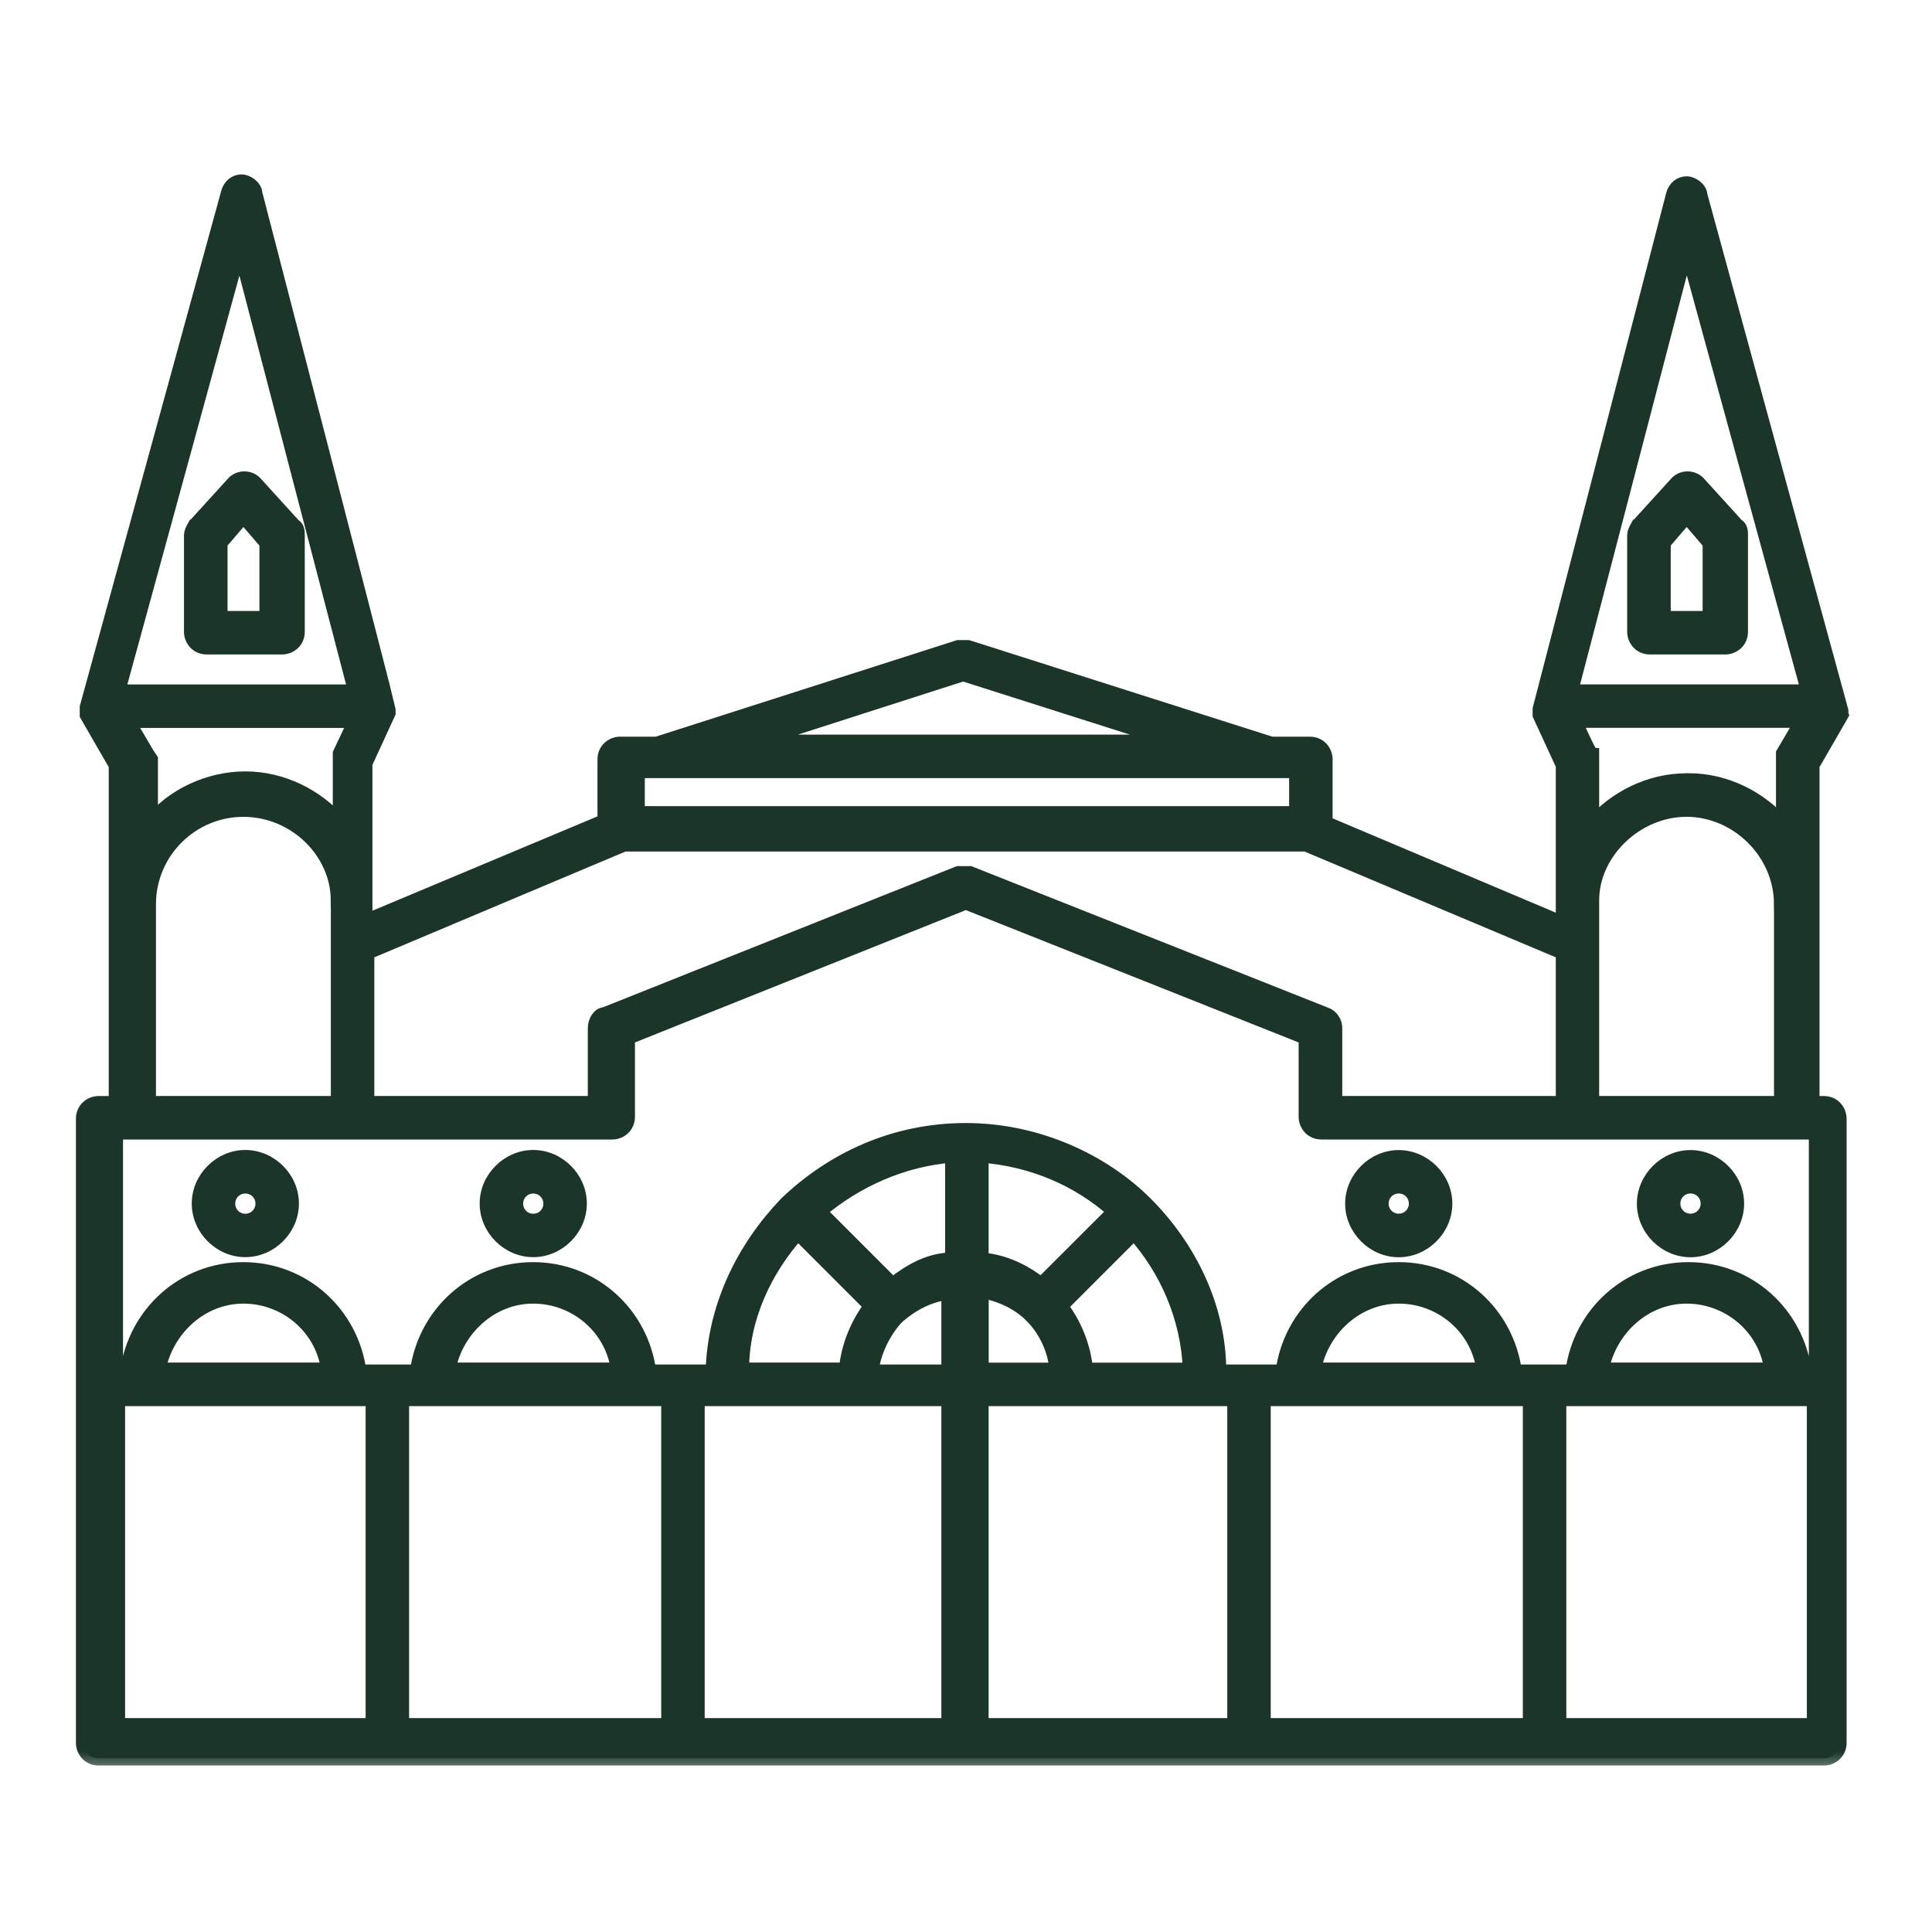 <?xml version="1.0" encoding="utf-8"?>
<svg xmlns="http://www.w3.org/2000/svg" fill="none" height="100%" overflow="visible" preserveAspectRatio="none" style="display: block;" viewBox="0 0 40 40" width="100%">
<g id="noun-city-of-belem-do-para-6826068 1">
<path d="M5.079 23.884C5.639 23.884 6.114 24.357 6.114 24.918C6.114 25.478 5.641 25.953 5.079 25.953C4.519 25.953 4.045 25.48 4.045 24.918C4.045 24.358 4.518 23.884 5.079 23.884ZM5.079 24.636C4.921 24.636 4.795 24.762 4.795 24.92C4.795 25.079 4.921 25.204 5.079 25.204C5.238 25.204 5.364 25.079 5.364 24.92C5.364 24.762 5.238 24.636 5.079 24.636Z" fill="#1C3529" id="Vector" stroke="#1C3529" stroke-width="0.15"/>
<path d="M11.04 23.884C11.6 23.884 12.075 24.357 12.075 24.918C12.075 25.478 11.602 25.953 11.04 25.953C10.48 25.953 10.006 25.48 10.006 24.918C10.006 24.358 10.479 23.884 11.04 23.884ZM11.04 24.636C10.882 24.636 10.756 24.762 10.756 24.92C10.756 25.079 10.882 25.204 11.04 25.204C11.199 25.204 11.325 25.079 11.325 24.92C11.325 24.762 11.199 24.636 11.04 24.636Z" fill="#1C3529" id="Vector_2" stroke="#1C3529" stroke-width="0.15"/>
<path d="M28.959 23.886C29.519 23.886 29.994 24.358 29.994 24.92C29.994 25.48 29.521 25.955 28.959 25.955C28.399 25.955 27.925 25.482 27.925 24.92C27.925 24.36 28.397 23.886 28.959 23.886ZM28.959 24.635C28.801 24.635 28.675 24.761 28.675 24.919C28.675 25.077 28.801 25.203 28.959 25.203C29.117 25.203 29.244 25.077 29.244 24.919C29.244 24.76 29.117 24.635 28.959 24.635Z" fill="#1C3529" id="Vector_3" stroke="#1C3529" stroke-width="0.15"/>
<path d="M35 23.886C35.56 23.886 36.035 24.358 36.035 24.92C36.035 25.48 35.561 25.955 35 25.955C34.44 25.955 33.965 25.482 33.965 24.92C33.966 24.36 34.438 23.886 35 23.886ZM35 24.635C34.841 24.635 34.715 24.761 34.715 24.919C34.715 25.077 34.841 25.203 35 25.203C35.158 25.203 35.285 25.077 35.285 24.919C35.285 24.76 35.158 24.635 35 24.635Z" fill="#1C3529" id="Vector_4" stroke="#1C3529" stroke-width="0.15"/>
<path d="M3.984 10.829L4.784 9.95L4.786 9.947C4.935 9.797 5.183 9.797 5.332 9.947L5.335 9.95L6.128 10.823C6.179 10.854 6.208 10.898 6.221 10.945C6.234 10.992 6.235 11.042 6.235 11.08V13.08C6.235 13.327 6.034 13.475 5.839 13.475H4.28C4.032 13.475 3.884 13.274 3.884 13.08V11.08C3.884 11.021 3.912 10.957 3.932 10.917C3.943 10.894 3.954 10.875 3.962 10.861C3.966 10.854 3.97 10.849 3.972 10.845C3.973 10.843 3.974 10.841 3.975 10.84L3.976 10.838H3.977L3.983 10.829H3.984ZM4.636 11.267V12.725H5.446V11.268L5.04 10.796L4.636 11.267Z" fill="#1C3529" id="Vector_5" stroke="#1C3529" stroke-width="0.15"/>
<g id="Vector_6">
<mask fill="black" height="34" id="path-6-outside-1_0_584" maskUnits="userSpaceOnUse" width="38" x="0.722" y="2.761">
<rect fill="white" height="34" width="38" x="0.722" y="2.761"/>
<path d="M38.12 14.8V14.72L35.2 4.041C35.2 3.92 35.04 3.8 34.92 3.8C34.8 3.8 34.679 3.88 34.64 4.041L31.881 14.681V14.802L32.361 15.842V19.122L27.44 17.042V15.722C27.44 15.563 27.32 15.402 27.12 15.402H26.32L20.04 13.402H19.84L13.6 15.402H12.84C12.681 15.402 12.52 15.522 12.52 15.722V17.002L7.561 19.081V15.802L8.04 14.761V14.681C8.04 14.641 5.281 4.002 5.281 4.002C5.281 3.881 5.122 3.761 5.001 3.761C4.881 3.761 4.761 3.841 4.722 4.002L1.801 14.642V14.802L2.401 15.842V22.842H2.042C1.883 22.842 1.722 22.963 1.722 23.163V36.083C1.722 36.242 1.842 36.403 2.042 36.403H37.762C37.921 36.403 38.082 36.283 38.082 36.083V23.163C38.082 23.003 37.962 22.842 37.762 22.842H37.521V15.842L38.121 14.802L38.12 14.8ZM34.92 5.12L37.44 14.32H32.52L34.92 5.12ZM34.959 16.16H34.918C34.159 16.16 33.439 16.519 32.959 17.08V15.639C32.918 15.639 32.6 14.919 32.6 14.919H37.32L36.92 15.599V17.078C36.44 16.519 35.72 16.158 34.961 16.158L34.959 16.16ZM36.879 18.721V22.841H32.959V18.641C32.959 17.641 33.879 16.761 34.918 16.761C35.959 16.761 36.878 17.641 36.878 18.721H36.879ZM19.92 13.96H19.961L24.361 15.36H15.561L19.92 13.96ZM13.2 15.96H26.84V16.84H13.2V15.96ZM7.6 19.721L12.92 17.48H27.04L32.361 19.721V22.841H27.64V21.282C27.64 21.162 27.561 21.041 27.44 21.002L20.081 18.082H19.84L12.52 21.002C12.4 21.002 12.32 21.162 12.32 21.282V22.841H7.6L7.6 19.721ZM4.959 5.121L7.359 14.321H2.44L4.961 5.121H4.959ZM5.079 16.121C4.32 16.121 3.559 16.48 3.12 17.041V15.721L3.04 15.601L2.64 14.921H7.361L7.04 15.601V17.041C6.561 16.482 5.84 16.121 5.081 16.121L5.079 16.121ZM7 18.641V22.841H3.079V18.721C3.079 17.641 3.959 16.762 5.039 16.762C6.118 16.762 6.998 17.641 6.998 18.641H7ZM7.72 35.721H2.44V28.962H7.72V35.721ZM3.279 28.36C3.439 27.52 4.159 26.84 5.039 26.84C5.918 26.84 6.679 27.481 6.798 28.36H3.278H3.279ZM13.84 35.721H8.32V28.962H13.84V35.721ZM9.279 28.36C9.439 27.52 10.159 26.84 11.039 26.84C11.918 26.84 12.679 27.481 12.798 28.36H9.278H9.279ZM19.64 35.721H14.44V28.962H19.64V35.721ZM15.359 28.36C15.359 27.28 15.838 26.28 16.518 25.52L18.038 27.04C17.759 27.399 17.559 27.881 17.518 28.36L15.359 28.36ZM19.64 28.401H18.04C18.081 28.001 18.281 27.601 18.52 27.321L18.599 27.241C18.879 27.001 19.24 26.801 19.64 26.762V28.402L19.64 28.401ZM19.72 26.081C19.24 26.081 18.84 26.321 18.479 26.601L16.959 25.081C17.718 24.44 18.679 24.001 19.718 23.921V26.081H19.72ZM25.559 35.721H20.318V28.962H25.559V35.721ZM21.559 26.601C21.2 26.321 20.8 26.121 20.318 26.081V23.921C21.359 24.001 22.318 24.401 23.078 25.081L21.557 26.601H21.559ZM23.479 25.521C24.159 26.281 24.6 27.281 24.639 28.362H22.479C22.439 27.882 22.239 27.402 21.959 27.041L23.479 25.521ZM21.359 27.241C21.639 27.521 21.839 27.921 21.879 28.362H20.32V26.721C20.72 26.801 21.079 26.962 21.361 27.241L21.359 27.241ZM31.679 35.721H26.159V28.962H31.679V35.721ZM27.2 28.36C27.359 27.52 28.079 26.84 28.959 26.84C29.839 26.84 30.6 27.481 30.718 28.36H27.198H27.2ZM37.559 35.721H32.279V28.962H37.559V35.721ZM33.159 28.36C33.318 27.52 34.039 26.84 34.918 26.84C35.798 26.84 36.559 27.481 36.678 28.36H33.157H33.159ZM37.6 23.442V28.401H37.359C37.2 27.201 36.2 26.281 34.959 26.281C33.718 26.281 32.718 27.201 32.559 28.401H31.359C31.2 27.201 30.2 26.281 28.959 26.281C27.718 26.281 26.718 27.201 26.559 28.401H25.239C25.239 27.042 24.598 25.801 23.718 24.922C22.839 24.042 21.478 23.401 19.998 23.401C18.518 23.401 17.239 24.001 16.278 24.922C15.398 25.842 14.798 27.042 14.758 28.401H13.437C13.278 27.201 12.278 26.281 11.037 26.281C9.797 26.281 8.797 27.201 8.637 28.401H7.437C7.278 27.201 6.278 26.281 5.037 26.281C3.797 26.281 2.797 27.201 2.637 28.401H2.397V23.442H12.676C12.836 23.442 12.996 23.322 12.996 23.122V21.481L19.997 18.681L27.037 21.481V23.122C27.037 23.281 27.157 23.442 27.358 23.442H37.6Z"/>
</mask>
<path d="M38.12 14.8V14.72L35.2 4.041C35.2 3.92 35.04 3.8 34.92 3.8C34.8 3.8 34.679 3.88 34.64 4.041L31.881 14.681V14.802L32.361 15.842V19.122L27.44 17.042V15.722C27.44 15.563 27.32 15.402 27.12 15.402H26.32L20.04 13.402H19.84L13.6 15.402H12.84C12.681 15.402 12.52 15.522 12.52 15.722V17.002L7.561 19.081V15.802L8.04 14.761V14.681C8.04 14.641 5.281 4.002 5.281 4.002C5.281 3.881 5.122 3.761 5.001 3.761C4.881 3.761 4.761 3.841 4.722 4.002L1.801 14.642V14.802L2.401 15.842V22.842H2.042C1.883 22.842 1.722 22.963 1.722 23.163V36.083C1.722 36.242 1.842 36.403 2.042 36.403H37.762C37.921 36.403 38.082 36.283 38.082 36.083V23.163C38.082 23.003 37.962 22.842 37.762 22.842H37.521V15.842L38.121 14.802L38.12 14.8ZM34.92 5.12L37.44 14.32H32.52L34.92 5.12ZM34.959 16.16H34.918C34.159 16.16 33.439 16.519 32.959 17.08V15.639C32.918 15.639 32.6 14.919 32.6 14.919H37.32L36.92 15.599V17.078C36.44 16.519 35.72 16.158 34.961 16.158L34.959 16.16ZM36.879 18.721V22.841H32.959V18.641C32.959 17.641 33.879 16.761 34.918 16.761C35.959 16.761 36.878 17.641 36.878 18.721H36.879ZM19.92 13.96H19.961L24.361 15.36H15.561L19.92 13.96ZM13.2 15.96H26.84V16.84H13.2V15.96ZM7.6 19.721L12.92 17.48H27.04L32.361 19.721V22.841H27.64V21.282C27.64 21.162 27.561 21.041 27.44 21.002L20.081 18.082H19.84L12.52 21.002C12.4 21.002 12.32 21.162 12.32 21.282V22.841H7.6L7.6 19.721ZM4.959 5.121L7.359 14.321H2.44L4.961 5.121H4.959ZM5.079 16.121C4.32 16.121 3.559 16.48 3.12 17.041V15.721L3.04 15.601L2.64 14.921H7.361L7.04 15.601V17.041C6.561 16.482 5.84 16.121 5.081 16.121L5.079 16.121ZM7 18.641V22.841H3.079V18.721C3.079 17.641 3.959 16.762 5.039 16.762C6.118 16.762 6.998 17.641 6.998 18.641H7ZM7.72 35.721H2.44V28.962H7.72V35.721ZM3.279 28.36C3.439 27.52 4.159 26.84 5.039 26.84C5.918 26.84 6.679 27.481 6.798 28.36H3.278H3.279ZM13.84 35.721H8.32V28.962H13.84V35.721ZM9.279 28.36C9.439 27.52 10.159 26.84 11.039 26.84C11.918 26.84 12.679 27.481 12.798 28.36H9.278H9.279ZM19.64 35.721H14.44V28.962H19.64V35.721ZM15.359 28.36C15.359 27.28 15.838 26.28 16.518 25.52L18.038 27.04C17.759 27.399 17.559 27.881 17.518 28.36L15.359 28.36ZM19.64 28.401H18.04C18.081 28.001 18.281 27.601 18.52 27.321L18.599 27.241C18.879 27.001 19.24 26.801 19.64 26.762V28.402L19.64 28.401ZM19.72 26.081C19.24 26.081 18.84 26.321 18.479 26.601L16.959 25.081C17.718 24.44 18.679 24.001 19.718 23.921V26.081H19.72ZM25.559 35.721H20.318V28.962H25.559V35.721ZM21.559 26.601C21.2 26.321 20.8 26.121 20.318 26.081V23.921C21.359 24.001 22.318 24.401 23.078 25.081L21.557 26.601H21.559ZM23.479 25.521C24.159 26.281 24.6 27.281 24.639 28.362H22.479C22.439 27.882 22.239 27.402 21.959 27.041L23.479 25.521ZM21.359 27.241C21.639 27.521 21.839 27.921 21.879 28.362H20.32V26.721C20.72 26.801 21.079 26.962 21.361 27.241L21.359 27.241ZM31.679 35.721H26.159V28.962H31.679V35.721ZM27.2 28.36C27.359 27.52 28.079 26.84 28.959 26.84C29.839 26.84 30.6 27.481 30.718 28.36H27.198H27.2ZM37.559 35.721H32.279V28.962H37.559V35.721ZM33.159 28.36C33.318 27.52 34.039 26.84 34.918 26.84C35.798 26.84 36.559 27.481 36.678 28.36H33.157H33.159ZM37.6 23.442V28.401H37.359C37.2 27.201 36.2 26.281 34.959 26.281C33.718 26.281 32.718 27.201 32.559 28.401H31.359C31.2 27.201 30.2 26.281 28.959 26.281C27.718 26.281 26.718 27.201 26.559 28.401H25.239C25.239 27.042 24.598 25.801 23.718 24.922C22.839 24.042 21.478 23.401 19.998 23.401C18.518 23.401 17.239 24.001 16.278 24.922C15.398 25.842 14.798 27.042 14.758 28.401H13.437C13.278 27.201 12.278 26.281 11.037 26.281C9.797 26.281 8.797 27.201 8.637 28.401H7.437C7.278 27.201 6.278 26.281 5.037 26.281C3.797 26.281 2.797 27.201 2.637 28.401H2.397V23.442H12.676C12.836 23.442 12.996 23.322 12.996 23.122V21.481L19.997 18.681L27.037 21.481V23.122C27.037 23.281 27.157 23.442 27.358 23.442H37.6Z" fill="#1C3529"/>
<path d="M38.12 14.8V14.72L35.2 4.041C35.2 3.92 35.04 3.8 34.92 3.8C34.8 3.8 34.679 3.88 34.64 4.041L31.881 14.681V14.802L32.361 15.842V19.122L27.44 17.042V15.722C27.44 15.563 27.32 15.402 27.12 15.402H26.32L20.04 13.402H19.84L13.6 15.402H12.84C12.681 15.402 12.52 15.522 12.52 15.722V17.002L7.561 19.081V15.802L8.04 14.761V14.681C8.04 14.641 5.281 4.002 5.281 4.002C5.281 3.881 5.122 3.761 5.001 3.761C4.881 3.761 4.761 3.841 4.722 4.002L1.801 14.642V14.802L2.401 15.842V22.842H2.042C1.883 22.842 1.722 22.963 1.722 23.163V36.083C1.722 36.242 1.842 36.403 2.042 36.403H37.762C37.921 36.403 38.082 36.283 38.082 36.083V23.163C38.082 23.003 37.962 22.842 37.762 22.842H37.521V15.842L38.121 14.802L38.12 14.8ZM34.92 5.12L37.44 14.32H32.52L34.92 5.12ZM34.959 16.16H34.918C34.159 16.16 33.439 16.519 32.959 17.08V15.639C32.918 15.639 32.6 14.919 32.6 14.919H37.32L36.92 15.599V17.078C36.44 16.519 35.72 16.158 34.961 16.158L34.959 16.16ZM36.879 18.721V22.841H32.959V18.641C32.959 17.641 33.879 16.761 34.918 16.761C35.959 16.761 36.878 17.641 36.878 18.721H36.879ZM19.92 13.96H19.961L24.361 15.36H15.561L19.92 13.96ZM13.2 15.96H26.84V16.84H13.2V15.96ZM7.6 19.721L12.92 17.48H27.04L32.361 19.721V22.841H27.64V21.282C27.64 21.162 27.561 21.041 27.44 21.002L20.081 18.082H19.84L12.52 21.002C12.4 21.002 12.32 21.162 12.32 21.282V22.841H7.6L7.6 19.721ZM4.959 5.121L7.359 14.321H2.44L4.961 5.121H4.959ZM5.079 16.121C4.32 16.121 3.559 16.48 3.12 17.041V15.721L3.04 15.601L2.64 14.921H7.361L7.04 15.601V17.041C6.561 16.482 5.84 16.121 5.081 16.121L5.079 16.121ZM7 18.641V22.841H3.079V18.721C3.079 17.641 3.959 16.762 5.039 16.762C6.118 16.762 6.998 17.641 6.998 18.641H7ZM7.72 35.721H2.44V28.962H7.72V35.721ZM3.279 28.36C3.439 27.52 4.159 26.84 5.039 26.84C5.918 26.84 6.679 27.481 6.798 28.36H3.278H3.279ZM13.84 35.721H8.32V28.962H13.84V35.721ZM9.279 28.36C9.439 27.52 10.159 26.84 11.039 26.84C11.918 26.84 12.679 27.481 12.798 28.36H9.278H9.279ZM19.64 35.721H14.44V28.962H19.64V35.721ZM15.359 28.36C15.359 27.28 15.838 26.28 16.518 25.52L18.038 27.04C17.759 27.399 17.559 27.881 17.518 28.36L15.359 28.36ZM19.64 28.401H18.04C18.081 28.001 18.281 27.601 18.52 27.321L18.599 27.241C18.879 27.001 19.24 26.801 19.64 26.762V28.402L19.64 28.401ZM19.72 26.081C19.24 26.081 18.84 26.321 18.479 26.601L16.959 25.081C17.718 24.44 18.679 24.001 19.718 23.921V26.081H19.72ZM25.559 35.721H20.318V28.962H25.559V35.721ZM21.559 26.601C21.2 26.321 20.8 26.121 20.318 26.081V23.921C21.359 24.001 22.318 24.401 23.078 25.081L21.557 26.601H21.559ZM23.479 25.521C24.159 26.281 24.6 27.281 24.639 28.362H22.479C22.439 27.882 22.239 27.402 21.959 27.041L23.479 25.521ZM21.359 27.241C21.639 27.521 21.839 27.921 21.879 28.362H20.32V26.721C20.72 26.801 21.079 26.962 21.361 27.241L21.359 27.241ZM31.679 35.721H26.159V28.962H31.679V35.721ZM27.2 28.36C27.359 27.52 28.079 26.84 28.959 26.84C29.839 26.84 30.6 27.481 30.718 28.36H27.198H27.2ZM37.559 35.721H32.279V28.962H37.559V35.721ZM33.159 28.36C33.318 27.52 34.039 26.84 34.918 26.84C35.798 26.84 36.559 27.481 36.678 28.36H33.157H33.159ZM37.6 23.442V28.401H37.359C37.2 27.201 36.2 26.281 34.959 26.281C33.718 26.281 32.718 27.201 32.559 28.401H31.359C31.2 27.201 30.2 26.281 28.959 26.281C27.718 26.281 26.718 27.201 26.559 28.401H25.239C25.239 27.042 24.598 25.801 23.718 24.922C22.839 24.042 21.478 23.401 19.998 23.401C18.518 23.401 17.239 24.001 16.278 24.922C15.398 25.842 14.798 27.042 14.758 28.401H13.437C13.278 27.201 12.278 26.281 11.037 26.281C9.797 26.281 8.797 27.201 8.637 28.401H7.437C7.278 27.201 6.278 26.281 5.037 26.281C3.797 26.281 2.797 27.201 2.637 28.401H2.397V23.442H12.676C12.836 23.442 12.996 23.322 12.996 23.122V21.481L19.997 18.681L27.037 21.481V23.122C27.037 23.281 27.157 23.442 27.358 23.442H37.6Z" mask="url(#path-6-outside-1_0_584)" stroke="#1C3529" stroke-width="0.3"/>
</g>
<path d="M33.864 10.829L34.664 9.95L34.666 9.947C34.815 9.797 35.063 9.797 35.213 9.947L35.216 9.95L36.009 10.823C36.06 10.854 36.088 10.898 36.101 10.945C36.115 10.992 36.115 11.042 36.115 11.08V13.08C36.115 13.327 35.914 13.475 35.72 13.475H34.16C33.913 13.475 33.764 13.274 33.764 13.08V11.08C33.764 11.021 33.792 10.957 33.812 10.917C33.823 10.894 33.834 10.875 33.843 10.861C33.846 10.854 33.85 10.849 33.852 10.845C33.854 10.843 33.855 10.841 33.855 10.84L33.856 10.838H33.857L33.863 10.829H33.864ZM34.516 11.267V12.725H35.326V11.268L34.921 10.796L34.516 11.267Z" fill="#1C3529" id="Vector_7" stroke="#1C3529" stroke-width="0.15"/>
</g>
</svg>